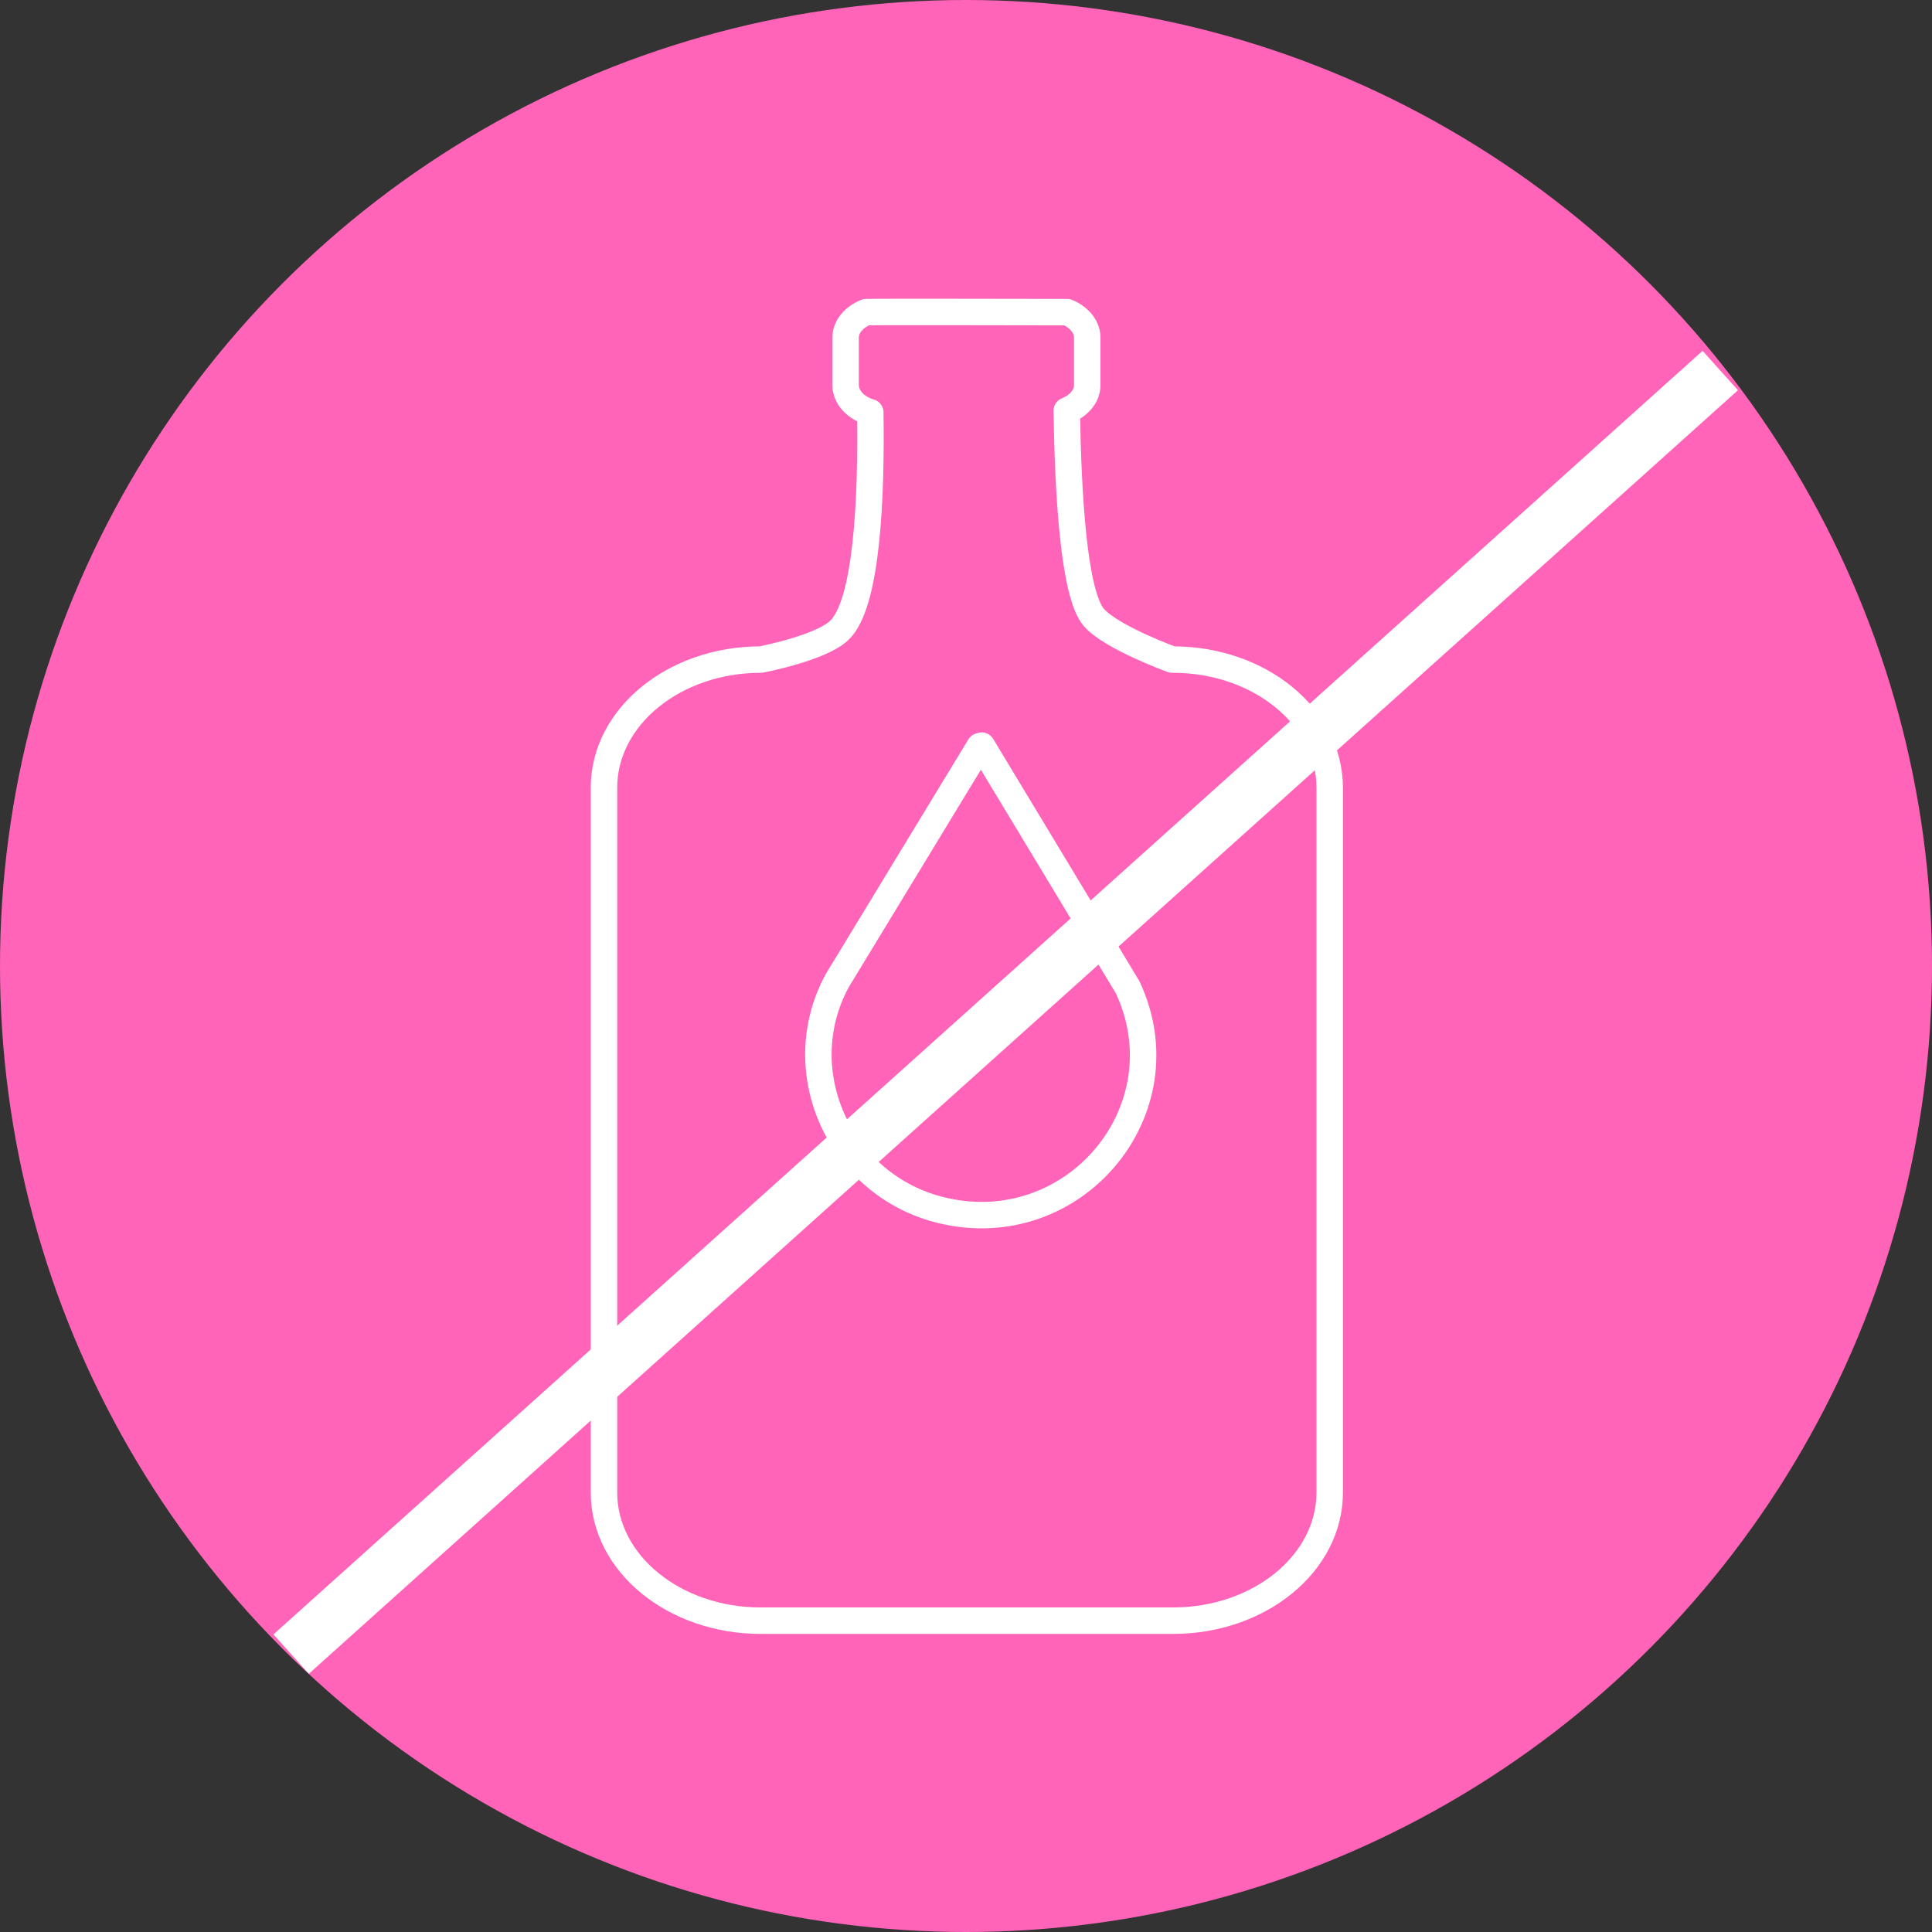 <svg width="73" height="73" viewBox="0 0 73 73" fill="none" xmlns="http://www.w3.org/2000/svg">
<rect x="0" y="0" width="73" height="73" fill="#333333" stroke="none"/>
<circle cx="36.5" cy="36.5" r="36.5" fill="#FF64B8"/>
<g clip-path="url(#clip0_1698_667)">
<path d="M44.287 24.922C44.287 24.922 41.981 24.081 41.333 23.333C40.559 22.446 40.354 18.568 40.307 15.516C40.765 15.329 41.081 14.971 41.081 14.55V12.759C41.081 12.339 40.765 11.981 40.322 11.794C39.959 11.794 32.962 11.778 32.725 11.794C32.267 11.981 31.951 12.339 31.951 12.759V14.55C31.951 15.018 32.346 15.422 32.883 15.578C32.93 18.755 32.772 22.851 31.698 23.832C30.972 24.501 28.745 24.922 28.745 24.922C25.475 24.922 22.821 27.086 22.821 29.765V56.394C22.821 59.072 25.475 61.237 28.745 61.237H44.319C47.588 61.237 50.242 59.072 50.242 56.394V29.765C50.242 27.086 47.588 24.922 44.319 24.922H44.287Z" stroke="white" stroke-linecap="round" stroke-linejoin="round"/>
<path d="M37.096 28.174L42.612 37.312C44.768 41.937 40.582 46.945 35.569 45.728C31.75 44.803 29.77 40.498 31.63 37.062L37.018 28.195L37.096 28.174Z" stroke="white" stroke-linecap="round" stroke-linejoin="round"/>
</g>
<path d="M11 62.5L65 14" stroke="white" stroke-width="2"/>
<defs>
<clipPath id="clip0_1698_667">
<rect width="29" height="51" fill="white" transform="translate(22 11)"/>
</clipPath>
</defs>
</svg>
